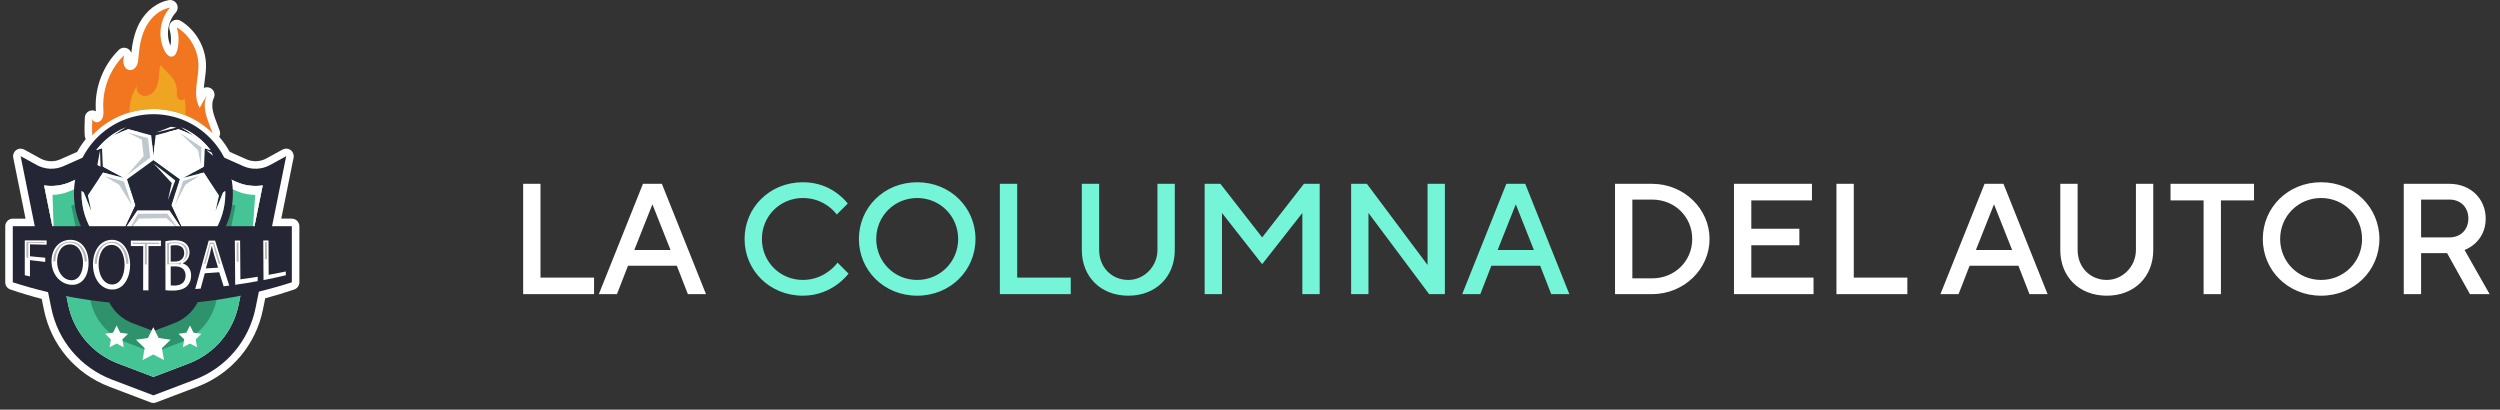 <svg width="238" height="39" viewBox="0 0 238 39" fill="none" xmlns="http://www.w3.org/2000/svg">
<rect x="0" y="0" width="238" height="39" fill="#333333" stroke="none"/>
<path d="M49.805 28V17.5H51.455V26.425H56.555V28H49.805ZM57.01 28L61.21 17.5H63.01L67.21 28H65.485L64.435 25.3H59.785L58.735 28H57.01ZM60.385 23.8H63.835L62.11 19.45L60.385 23.8ZM153.75 28V17.5H157.275C160.35 17.5 162.75 19.915 162.75 22.75C162.75 25.585 160.35 28 157.275 28H153.75ZM155.4 26.5H157.275C159.45 26.5 161.1 24.85 161.1 22.75C161.1 20.65 159.45 19 157.275 19H155.4V26.5ZM165.074 28V17.5H172.499V19.075H166.724V21.775H171.299V23.35H166.724V26.425H172.649V28H165.074ZM174.83 28V17.5H176.48V26.425H181.58V28H174.83ZM184.73 28L188.93 17.5H190.73L194.93 28H193.205L192.155 25.3H187.505L186.455 28H184.73ZM188.105 23.8H191.555L189.83 19.45L188.105 23.8ZM196.14 23.8V17.5H197.79V23.8C197.79 25.45 198.99 26.65 200.565 26.65C202.065 26.65 203.34 25.375 203.34 23.8V17.5H204.99V23.8C204.99 26.35 203.19 28.15 200.565 28.15C197.94 28.15 196.14 26.35 196.14 23.8ZM209.783 28V19.075H206.633V17.5H214.583V19.075H211.433V28H209.783ZM217.069 22.75C217.069 24.925 218.794 26.65 220.969 26.65C223.144 26.65 224.869 24.925 224.869 22.75C224.869 20.575 223.144 18.85 220.969 18.85C218.794 18.85 217.069 20.575 217.069 22.75ZM215.419 22.75C215.419 19.75 217.819 17.35 220.969 17.35C224.119 17.35 226.519 19.75 226.519 22.75C226.519 25.75 224.119 28.15 220.969 28.15C217.819 28.15 215.419 25.75 215.419 22.75ZM228.838 28V17.5H233.188C235.213 17.5 236.638 18.94 236.638 20.8C236.638 21.985 236.128 22.705 235.633 23.17C235.333 23.44 235.003 23.65 234.628 23.8L237.013 28H235.138L232.963 24.1H230.488V28H228.838ZM230.488 22.6H233.188C234.253 22.6 234.988 21.865 234.988 20.8C234.988 19.735 234.253 19 233.188 19H230.488V22.6Z" fill="white"/>
<path d="M79.733 25L80.783 26.05C80.468 26.44 80.108 26.785 79.673 27.1C78.938 27.625 77.873 28.15 76.433 28.15C73.283 28.15 70.883 25.75 70.883 22.75C70.883 19.75 73.283 17.35 76.433 17.35C77.873 17.35 78.923 17.845 79.643 18.37C80.048 18.67 80.408 19 80.708 19.375L79.658 20.425C79.448 20.14 79.178 19.87 78.863 19.645C78.323 19.24 77.513 18.85 76.433 18.85C74.258 18.85 72.533 20.575 72.533 22.75C72.533 24.925 74.258 26.65 76.433 26.65C77.513 26.65 78.338 26.245 78.893 25.825C79.223 25.585 79.508 25.315 79.733 25ZM83.417 22.75C83.417 24.925 85.142 26.65 87.317 26.65C89.492 26.65 91.217 24.925 91.217 22.75C91.217 20.575 89.492 18.85 87.317 18.85C85.142 18.85 83.417 20.575 83.417 22.75ZM81.767 22.75C81.767 19.75 84.167 17.35 87.317 17.35C90.467 17.35 92.867 19.75 92.867 22.75C92.867 25.75 90.467 28.15 87.317 28.15C84.167 28.15 81.767 25.75 81.767 22.75ZM95.186 28V17.5H96.836V26.425H101.936V28H95.186ZM102.99 23.8V17.5H104.64V23.8C104.64 25.45 105.84 26.65 107.415 26.65C108.915 26.65 110.19 25.375 110.19 23.8V17.5H111.84V23.8C111.84 26.35 110.04 28.15 107.415 28.15C104.79 28.15 102.99 26.35 102.99 23.8ZM114.683 28V17.5H116.183L120.158 22.6L124.133 17.5H125.633V28H123.983V20.275L120.158 25.15L116.333 20.275V28H114.683ZM128.628 28V17.5H130.128L135.903 25.225V17.5H137.553V28H136.053L130.278 20.275V28H128.628ZM139.202 28L143.402 17.5H145.202L149.402 28H147.677L146.627 25.3H141.977L140.927 28H139.202ZM142.577 23.8H146.027L144.302 19.45L142.577 23.8Z" fill="#74F5D7"/>
<g clip-path="url(#clip0_1718_340139)">
<path d="M27.782 20.814H26.778L27.949 15.01C28.004 14.735 27.895 14.455 27.671 14.289C27.545 14.197 27.395 14.15 27.245 14.15C27.127 14.15 27.008 14.179 26.9 14.238L25.351 15.088C25.041 15.258 24.688 15.347 24.329 15.347C24.032 15.347 23.734 15.284 23.468 15.166L21.866 14.456C21.585 13.944 21.249 13.465 20.868 13.025C20.96 12.854 20.983 12.649 20.918 12.456C20.836 12.212 20.745 11.976 20.656 11.746C20.549 11.468 20.448 11.207 20.366 10.942C20.225 10.48 20.108 9.83 20.349 9.344C20.523 8.995 20.385 8.57 20.041 8.389C19.935 8.332 19.82 8.306 19.706 8.306C19.601 8.306 19.497 8.33 19.402 8.374C19.405 8.348 19.407 8.323 19.41 8.297C19.431 8.077 19.46 7.857 19.492 7.625C19.559 7.143 19.626 6.644 19.612 6.121C19.567 4.463 18.619 2.839 17.199 1.983C17.084 1.914 16.956 1.88 16.828 1.88C16.672 1.88 16.517 1.93 16.389 2.031C16.154 2.213 16.056 2.521 16.141 2.805C16.291 3.307 16.322 3.837 16.231 4.352C15.778 3.325 15.972 2.033 16.728 1.199C16.934 0.971 16.973 0.638 16.824 0.369C16.696 0.138 16.453 0 16.197 0C16.154 0 16.112 0.004 16.069 0.012C14.954 0.214 13.917 1.016 13.295 2.158C12.763 3.135 12.582 4.228 12.502 5.045C12.446 4.87 12.324 4.717 12.155 4.626C12.049 4.569 11.933 4.542 11.817 4.542C11.633 4.542 11.451 4.613 11.314 4.748C9.844 6.19 9.021 8.28 9.116 10.337L9.122 10.453C9.124 10.502 9.127 10.547 9.128 10.593C9.044 10.548 8.952 10.519 8.851 10.511C8.831 10.51 8.811 10.509 8.791 10.509C8.431 10.509 8.122 10.777 8.079 11.142C8.075 11.176 8.073 11.211 8.073 11.246C8.05 11.742 8.031 12.33 8.068 12.923C8.075 13.038 8.109 13.144 8.165 13.24C7.858 13.621 7.582 14.029 7.344 14.46L5.743 15.169C5.475 15.288 5.177 15.35 4.88 15.35C4.521 15.35 4.168 15.26 3.858 15.091L2.31 14.242C2.202 14.183 2.083 14.153 1.964 14.153C1.814 14.153 1.665 14.2 1.539 14.293C1.314 14.458 1.205 14.739 1.261 15.013L2.432 20.817H1.218C0.822 20.817 0.5 21.139 0.5 21.535V26.879C0.5 27.185 0.695 27.458 0.985 27.558C1.968 27.895 2.965 28.193 3.972 28.455L4.173 29.453C4.855 32.837 7.19 35.591 10.417 36.818L14.348 38.313C14.431 38.344 14.517 38.361 14.604 38.361C14.69 38.361 14.776 38.346 14.859 38.313L18.791 36.818C22.018 35.591 24.353 32.837 25.035 29.453L25.248 28.399C26.18 28.15 27.103 27.87 28.015 27.558C28.305 27.458 28.5 27.185 28.5 26.879V21.535C28.5 21.139 28.178 20.817 27.782 20.817V20.814Z" fill="white"/>
<path d="M25.697 15.717C24.924 16.14 23.983 16.179 23.177 15.822L14.605 12.022L6.032 15.822C5.226 16.179 4.285 16.14 3.513 15.717L1.964 14.868L4.878 29.307C5.512 32.449 7.679 35.005 10.674 36.144L14.605 37.639L18.535 36.144C21.53 35.005 23.697 32.449 24.331 29.307L27.245 14.868L25.697 15.717ZM22.724 28.983C22.202 31.569 20.419 33.672 17.952 34.611L14.605 35.884L11.257 34.611C8.792 33.673 7.008 31.569 6.485 28.983L4.2 17.653C5.037 17.781 5.909 17.672 6.696 17.323L14.603 13.816L22.511 17.323C23.299 17.672 24.169 17.781 25.007 17.653L22.722 28.983H22.724Z" fill="#242535"/>
<path d="M25.009 17.653L22.724 28.983C22.202 31.569 20.418 33.672 17.952 34.611L14.605 35.884L11.257 34.611C8.792 33.673 7.008 31.569 6.485 28.983L4.2 17.653C5.037 17.781 5.909 17.672 6.696 17.323L14.603 13.816L22.511 17.323C23.299 17.672 24.169 17.781 25.007 17.653H25.009Z" fill="#45C496"/>
<path d="M12.023 32.598C10.253 31.924 8.972 30.413 8.597 28.557L6.787 19.583C7.052 19.503 7.313 19.406 7.569 19.294L14.605 16.174L21.639 19.293C21.896 19.406 22.157 19.503 22.422 19.583L20.613 28.557C20.238 30.413 18.957 31.924 17.187 32.598L14.606 33.58L12.024 32.598H12.023Z" fill="#2E936C"/>
<path d="M12.633 30.771C11.282 30.257 10.304 29.104 10.017 27.686L8.636 20.834C8.838 20.774 9.038 20.699 9.233 20.613L14.605 18.231L19.976 20.613C20.171 20.699 20.371 20.774 20.575 20.834L19.193 27.686C18.907 29.104 17.928 30.257 16.578 30.771L14.607 31.52L12.635 30.77H12.633V30.771Z" fill="#242535"/>
<path d="M25.009 17.653C24.172 17.781 23.3 17.672 22.513 17.323L14.606 13.816L6.698 17.323C5.91 17.672 5.04 17.781 4.202 17.653L4.379 18.529L5.125 22.231L5.001 18.555C5.58 18.541 6.159 18.416 6.698 18.177L14.606 14.67L22.513 18.177C23.079 18.428 23.688 18.551 24.296 18.555L24.013 22.592L24.893 18.229L25.009 17.652V17.653Z" fill="white"/>
<path d="M14.605 10.871C10.434 10.871 7.04 14.264 7.04 18.435C7.04 22.606 10.434 26 14.605 26C18.775 26 22.169 22.606 22.169 18.435C22.169 14.264 18.775 10.871 14.605 10.871ZM19.994 21.682L17.7 22.336L16.126 24.497C16.126 24.497 15.379 24.624 15.059 24.65C15.059 24.65 15.874 24.726 16.33 24.628L16.787 24.92C16.101 25.152 15.367 25.278 14.605 25.278C13.842 25.278 13.108 25.151 12.422 24.92L12.879 24.628C13.335 24.726 14.15 24.65 14.15 24.65C13.83 24.624 13.083 24.497 13.083 24.497L11.509 22.336L9.215 21.682L8.942 22.274C8.197 21.178 7.76 19.856 7.76 18.435C7.76 18.349 7.764 18.264 7.766 18.179L7.975 18.328L8.69 20.091L8.37 18.61L9.81 16.43L11.772 16.94L9.787 15.857L9.711 14.11L9.157 14.297C9.887 13.339 10.863 12.579 11.99 12.112C11.384 12.44 10.629 13.014 10.537 13.085C11.036 12.72 12.215 12.299 12.215 12.299L14.393 12.882L14.603 14.846L14.814 12.882L16.992 12.299C16.992 12.299 18.171 12.72 18.67 13.085C18.578 13.014 17.823 12.44 17.216 12.112C18.344 12.579 19.32 13.339 20.049 14.297L19.496 14.11L19.42 15.857L17.435 16.94L19.396 16.43L20.837 18.61L20.517 20.091L21.232 18.328L21.44 18.179C21.444 18.264 21.446 18.349 21.446 18.435C21.446 19.857 21.01 21.178 20.265 22.274L19.991 21.682H19.994Z" fill="#242535"/>
<path d="M21.442 18.177L21.234 18.326L20.518 20.09L20.838 18.609L19.398 16.429L17.436 16.939L19.421 15.855L19.497 14.108L20.051 14.296C19.321 13.338 18.345 12.578 17.218 12.11C17.806 12.428 18.532 12.977 18.661 13.076C18.156 12.712 16.993 12.297 16.993 12.297L14.815 12.88L14.605 14.845L14.394 12.88L12.216 12.297C12.216 12.297 11.054 12.712 10.549 13.076C10.678 12.977 11.404 12.428 11.992 12.11C10.864 12.578 9.889 13.338 9.159 14.296L9.712 14.108L9.788 15.855L11.773 16.939L9.812 16.429L8.371 18.609L8.691 20.09L7.976 18.326L7.768 18.177C7.764 18.262 7.762 18.348 7.762 18.434C7.762 19.856 8.198 21.177 8.943 22.273L9.217 21.681L11.51 22.335L13.085 24.496C13.085 24.496 13.831 24.623 14.152 24.649C14.152 24.649 13.337 24.725 12.88 24.626L12.424 24.919C13.11 25.15 13.843 25.277 14.606 25.277C15.369 25.277 16.102 25.149 16.788 24.919L16.332 24.626C15.875 24.725 15.06 24.649 15.06 24.649C15.381 24.623 16.127 24.496 16.127 24.496L17.701 22.335L19.995 21.681L20.18 22.081L20.267 22.273C21.012 21.177 21.449 19.855 21.449 18.434C21.449 18.348 21.445 18.262 21.443 18.177H21.442ZM16.151 20.014H13.057L11.772 21.932L12.901 19.535L12.101 17.073L14.602 15.256L17.104 17.073L16.303 19.535L17.433 21.932L16.147 20.014H16.151Z" fill="white"/>
<path d="M17.437 21.932L16.151 20.014H13.059L11.773 21.932L12.903 19.535L12.103 17.073L14.605 15.256L17.107 17.073L16.307 19.535L17.437 21.932Z" fill="#242535"/>
<path d="M14.092 13.152L14.295 14.998L12.044 16.719L13.674 14.854L13.494 13.287L12.103 12.607L14.092 13.152Z" fill="#BEC8CE"/>
<path d="M9.972 16.789L11.803 17.28L12.544 19.521L11.333 17.58L9.972 16.789Z" fill="#BEC8CE"/>
<path d="M12.143 22.168L13.131 20.355L15.932 20.335L16.986 21.816L15.858 20.768L13.23 20.808L12.143 22.168Z" fill="#BEC8CE"/>
<path d="M18.958 16.744L17.426 17.224L16.666 19.515L17.632 17.6L18.958 16.744Z" fill="#BEC8CE"/>
<path d="M19.127 15.652L19.187 14.024L17.119 12.65L18.854 14.297L19.127 15.652Z" fill="#BEC8CE"/>
<path d="M16.685 17.179L14.612 15.551L16.353 17.426L15.979 19.061L16.685 17.179Z" fill="white"/>
<path d="M12.638 24.37L11.329 22.502L12.216 24.637L12.638 24.37Z" fill="white"/>
<path d="M19.858 21.927L17.872 22.533L20.028 22.223L19.858 21.927Z" fill="white"/>
<path d="M16.793 12.143L16.273 12.07L14.832 12.624L16.793 12.143Z" fill="white"/>
<path d="M9.572 15.868L9.527 14.322L9.266 15.709L9.572 15.868Z" fill="white"/>
<path d="M20.138 14.511L19.631 14.281L20.281 14.838C20.281 14.838 20.158 14.532 20.138 14.511Z" fill="white"/>
<path d="M8.789 11.272C8.789 11.255 8.79 11.24 8.791 11.223C8.789 11.24 8.789 11.255 8.789 11.272Z" fill="#F41E47"/>
<path d="M20.238 12.684C19.491 11.952 18.602 11.364 17.616 10.964C16.687 10.587 15.669 10.38 14.605 10.38C13.812 10.38 13.046 10.496 12.323 10.709C10.958 11.114 9.743 11.871 8.784 12.877C8.751 12.343 8.765 11.805 8.79 11.273C8.798 11.507 9.08 11.688 9.316 11.634C9.57 11.576 9.745 11.332 9.808 11.079C9.871 10.827 9.844 10.562 9.832 10.303C9.745 8.443 10.486 6.561 11.814 5.259C11.762 5.536 11.711 5.821 11.773 6.095C11.833 6.37 12.036 6.634 12.315 6.674C12.607 6.716 12.887 6.501 13.018 6.236C13.151 5.971 13.169 5.666 13.191 5.371C13.271 4.379 13.448 3.375 13.923 2.499C14.4 1.625 15.215 0.894 16.195 0.717C15.191 1.826 14.982 3.585 15.701 4.898C15.844 5.162 16.09 5.439 16.386 5.388C16.665 5.34 16.808 5.031 16.877 4.756C17.055 4.049 17.037 3.294 16.827 2.596C18.048 3.332 18.854 4.714 18.894 6.14C18.913 6.839 18.76 7.533 18.695 8.228C18.629 8.925 18.66 9.664 19.011 10.27C19.243 9.855 19.474 9.439 19.706 9.023C19.382 9.674 19.468 10.457 19.68 11.152C19.84 11.671 20.065 12.169 20.236 12.683L20.238 12.684Z" fill="#F27520"/>
<path d="M17.645 10.795C17.638 10.852 17.629 10.909 17.616 10.964C16.687 10.587 15.669 10.38 14.605 10.38C13.812 10.38 13.046 10.496 12.323 10.709C12.311 9.826 12.559 8.94 13.036 8.196C12.895 8.591 13.231 9.05 13.645 9.121C14.059 9.193 14.482 8.952 14.726 8.609C14.971 8.266 15.066 7.84 15.113 7.423C15.161 7.005 15.169 6.58 15.262 6.171C15.262 6.213 16.17 7.122 16.262 7.227C16.605 7.615 16.819 8.046 16.831 8.579C16.836 8.763 16.817 8.946 16.855 9.125C16.892 9.303 17.005 9.481 17.18 9.531C17.355 9.581 17.576 9.437 17.551 9.256C17.631 9.765 17.71 10.282 17.646 10.794L17.645 10.795Z" fill="#EFA522"/>
<path d="M27.782 26.875C18.973 29.701 10.026 29.701 1.218 26.875V21.532H27.782V26.875Z" fill="#242535"/>
<path d="M14.593 31.145L15.103 32.177L16.241 32.341L15.417 33.144L15.611 34.278L14.593 33.743L13.576 34.278L13.77 33.144L12.946 32.341L14.084 32.177L14.593 31.145Z" fill="white"/>
<path d="M11.102 30.986L11.438 31.668L12.191 31.777L11.646 32.308L11.775 33.058L11.102 32.704L10.428 33.058L10.557 32.308L10.011 31.777L10.765 31.668L11.102 30.986Z" fill="white"/>
<path d="M18.085 30.986L18.422 31.668L19.175 31.777L18.63 32.308L18.759 33.058L18.085 32.704L17.412 33.058L17.541 32.308L16.995 31.777L17.749 31.668L18.085 30.986Z" fill="white"/>
<path d="M2.357 22.884C3.189 22.887 3.605 22.889 4.437 22.891C4.437 23.053 4.437 23.135 4.434 23.298C3.803 23.282 3.487 23.274 2.855 23.258C2.855 23.713 2.854 23.941 2.853 24.397C3.434 24.456 3.725 24.483 4.308 24.535C4.308 24.695 4.308 24.774 4.305 24.934C3.723 24.87 3.432 24.835 2.853 24.763C2.853 25.384 2.852 25.694 2.85 26.315C2.653 26.27 2.555 26.248 2.358 26.202V22.885L2.357 22.884Z" fill="white"/>
<path d="M8.432 25.042C8.422 26.546 7.606 27.249 6.623 27.096C5.605 26.938 4.899 26.012 4.906 24.849C4.915 23.628 5.681 22.831 6.713 22.831C7.744 22.831 8.442 23.745 8.432 25.042ZM5.437 24.887C5.431 25.728 5.87 26.557 6.655 26.666C7.444 26.776 7.898 26.013 7.905 25.035C7.911 24.178 7.517 23.279 6.687 23.266C5.862 23.253 5.445 24.022 5.437 24.887Z" fill="white"/>
<path d="M12.388 25.203C12.408 26.262 11.851 27.655 10.577 27.56C9.557 27.484 8.842 26.488 8.851 25.15C8.861 23.747 9.63 22.83 10.661 22.83C11.692 22.83 12.362 23.842 12.388 25.201V25.203ZM9.385 25.167C9.379 26.123 9.821 27.024 10.609 27.08C11.403 27.135 11.856 26.276 11.859 25.218C11.863 24.29 11.465 23.32 10.635 23.313C9.809 23.306 9.391 24.185 9.385 25.167Z" fill="white"/>
<path d="M13.632 23.427C13.163 23.427 12.927 23.425 12.458 23.422C12.458 23.216 12.458 23.113 12.459 22.908H15.318V23.428H14.137C14.136 24.833 14.135 26.24 14.134 27.645C13.931 27.643 13.83 27.64 13.627 27.637C13.629 26.234 13.631 24.83 13.633 23.427H13.632Z" fill="white"/>
<path d="M15.747 22.97C15.965 22.914 16.309 22.872 16.658 22.872C17.156 22.872 17.478 22.987 17.719 23.21C17.912 23.39 18.042 23.663 18.043 24.029C18.046 24.477 17.8 24.876 17.393 25.065V25.079C17.761 25.182 18.194 25.532 18.196 26.221C18.198 26.62 18.067 26.935 17.872 27.167C17.61 27.478 17.166 27.643 16.53 27.663C16.185 27.675 15.919 27.651 15.752 27.626C15.75 26.074 15.747 24.522 15.746 22.97H15.747ZM16.25 24.904C16.431 24.902 16.522 24.901 16.704 24.898C17.233 24.89 17.542 24.549 17.539 24.1C17.537 23.552 17.193 23.339 16.689 23.342C16.459 23.342 16.328 23.364 16.248 23.386C16.248 23.994 16.25 24.298 16.251 24.906L16.25 24.904ZM16.255 27.166C16.353 27.185 16.497 27.189 16.676 27.183C17.194 27.166 17.672 26.914 17.668 26.235C17.666 25.599 17.21 25.349 16.665 25.359C16.5 25.362 16.417 25.363 16.251 25.366C16.251 26.086 16.254 26.446 16.255 27.166Z" fill="white"/>
<path d="M19.496 26.015C19.339 26.596 19.259 26.888 19.102 27.476C18.895 27.492 18.791 27.501 18.584 27.515C19.008 25.976 19.436 24.438 19.872 22.903H20.474C20.91 24.337 21.358 25.765 21.824 27.189C21.611 27.217 21.505 27.23 21.29 27.256C21.121 26.728 21.036 26.461 20.867 25.919C20.318 25.962 20.044 25.981 19.495 26.015H19.496ZM20.762 25.483C20.607 24.985 20.529 24.733 20.375 24.225C20.287 23.937 20.228 23.673 20.169 23.415H20.157C20.102 23.681 20.04 23.956 19.968 24.231C19.82 24.755 19.746 25.02 19.598 25.553C20.064 25.528 20.297 25.514 20.763 25.483H20.762Z" fill="white"/>
<path d="M22.36 22.899H22.858C22.867 24.13 22.877 25.361 22.886 26.591C23.545 26.503 23.874 26.453 24.53 26.345C24.53 26.513 24.53 26.597 24.532 26.764C23.678 26.92 23.249 26.99 22.39 27.112C22.38 25.708 22.369 24.303 22.358 22.899H22.36Z" fill="white"/>
<path d="M25.064 22.892C25.264 22.892 25.363 22.892 25.562 22.892C25.568 24.202 25.571 24.856 25.578 26.165C26.234 26.046 26.56 25.982 27.212 25.845V26.204C26.364 26.404 25.939 26.497 25.086 26.662C25.079 25.407 25.072 24.151 25.064 22.896V22.893V22.892Z" fill="white"/>
<path d="M2.514 26.099C2.514 24.869 2.514 24.254 2.517 23.023C3.221 23.032 3.573 23.035 4.277 23.044V23.14C3.645 23.129 3.328 23.124 2.697 23.112C2.697 23.675 2.697 23.957 2.694 24.52C3.275 24.585 3.566 24.616 4.148 24.673V24.762C3.566 24.702 3.275 24.67 2.694 24.603C2.694 25.217 2.693 25.524 2.692 26.138C2.621 26.123 2.585 26.114 2.514 26.099Z" fill="url(#paint0_linear_1718_340139)"/>
<path d="M6.624 26.926C5.682 26.785 5.058 25.943 5.065 24.864C5.072 23.761 5.748 22.995 6.711 23.001C7.654 23.007 8.282 23.822 8.273 25.032C8.263 26.316 7.615 27.074 6.624 26.926ZM6.688 23.096C5.722 23.086 5.285 23.982 5.279 24.872C5.273 25.739 5.741 26.704 6.653 26.836C7.474 26.956 8.056 26.208 8.065 25.045C8.072 24.082 7.601 23.104 6.688 23.096Z" fill="url(#paint1_linear_1718_340139)"/>
<path d="M10.578 27.371C9.631 27.299 9.001 26.396 9.011 25.16C9.019 23.896 9.698 23.017 10.66 23.02C11.602 23.024 12.233 23.898 12.228 25.199C12.224 26.579 11.575 27.446 10.578 27.371ZM10.636 23.124C9.671 23.119 9.232 24.143 9.225 25.159C9.218 26.148 9.69 27.201 10.608 27.269C11.433 27.331 12.015 26.478 12.02 25.221C12.024 24.182 11.55 23.129 10.636 23.124Z" fill="url(#paint2_linear_1718_340139)"/>
<path d="M13.786 27.444C13.789 26.04 13.79 24.636 13.792 23.232C13.322 23.232 13.087 23.232 12.617 23.229V23.102C13.633 23.104 14.141 23.104 15.157 23.104V23.233H13.977C13.975 24.638 13.973 26.044 13.972 27.449C13.897 27.449 13.86 27.449 13.785 27.445L13.786 27.444Z" fill="url(#paint3_linear_1718_340139)"/>
<path d="M16.533 27.468C16.264 27.476 16.056 27.464 15.915 27.449C15.913 26.01 15.911 24.572 15.908 23.134C16.122 23.092 16.398 23.067 16.659 23.066C17.119 23.066 17.407 23.163 17.62 23.361C17.789 23.518 17.884 23.74 17.885 24.031C17.885 24.401 17.678 24.726 17.341 24.884C17.568 24.708 17.7 24.434 17.699 24.096C17.699 23.74 17.564 23.144 16.688 23.145C16.487 23.145 16.332 23.162 16.213 23.193C16.163 23.206 16.138 23.213 16.088 23.226C16.088 23.976 16.09 24.351 16.092 25.099C16.338 25.097 16.459 25.095 16.706 25.091C16.907 25.088 17.086 25.039 17.234 24.954V25.219C17.283 25.238 17.308 25.247 17.356 25.266C17.47 25.298 18.034 25.488 18.037 26.226C18.037 26.536 17.946 26.814 17.762 27.032C17.537 27.299 17.127 27.448 16.533 27.466V27.468ZM16.095 27.334C16.148 27.345 16.174 27.349 16.228 27.359C16.328 27.378 16.466 27.384 16.676 27.377C17.401 27.353 17.832 26.916 17.828 26.229C17.826 25.556 17.38 25.153 16.664 25.165C16.435 25.168 16.32 25.171 16.09 25.173C16.09 26.038 16.093 26.469 16.094 27.333H16.095V27.334Z" fill="url(#paint4_linear_1718_340139)"/>
<path d="M21.404 27.063C21.235 26.537 21.15 26.27 20.98 25.73C20.341 25.779 20.02 25.799 19.379 25.835C19.222 26.416 19.142 26.709 18.985 27.297C18.914 27.303 18.879 27.306 18.806 27.31C19.194 25.902 19.587 24.495 19.988 23.09C20.137 23.09 20.212 23.09 20.361 23.087C20.762 24.409 21.173 25.727 21.599 27.04C21.521 27.049 21.482 27.054 21.404 27.063ZM20.002 23.371C19.937 23.685 19.877 23.942 19.815 24.179C19.639 24.803 19.552 25.117 19.375 25.751C20.02 25.717 20.343 25.696 20.986 25.648C20.802 25.061 20.71 24.762 20.525 24.16C20.445 23.898 20.388 23.652 20.334 23.414C20.317 23.34 20.308 23.303 20.291 23.228C20.192 23.228 20.142 23.228 20.043 23.231C20.026 23.287 20.018 23.315 20.002 23.371Z" fill="url(#paint5_linear_1718_340139)"/>
<path d="M22.55 26.915C22.541 25.634 22.53 24.353 22.52 23.072C22.593 23.072 22.628 23.072 22.7 23.072C22.71 24.309 22.719 25.547 22.729 26.785C23.388 26.694 23.716 26.643 24.374 26.533V26.634C23.647 26.759 23.281 26.817 22.55 26.919V26.916V26.915Z" fill="url(#paint6_linear_1718_340139)"/>
<path d="M25.244 26.473C25.238 25.33 25.23 24.188 25.225 23.045C25.297 23.045 25.332 23.045 25.404 23.043C25.412 24.363 25.415 25.023 25.422 26.343C26.078 26.22 26.404 26.154 27.056 26.012V26.098C26.333 26.259 25.971 26.334 25.245 26.472L25.244 26.473Z" fill="url(#paint7_linear_1718_340139)"/>
</g>
<defs>
<linearGradient id="paint0_linear_1718_340139" x1="3.396" y1="23.26" x2="3.396" y2="25.716" gradientUnits="userSpaceOnUse">
<stop stop-color="#B7B7B7"/>
<stop offset="0.5" stop-color="#B7B7B7"/>
<stop offset="0.52" stop-color="white"/>
<stop offset="1" stop-color="white"/>
</linearGradient>
<linearGradient id="paint1_linear_1718_340139" x1="6.669" y1="23.358" x2="6.669" y2="26.359" gradientUnits="userSpaceOnUse">
<stop stop-color="#B7B7B7"/>
<stop offset="0.5" stop-color="#B7B7B7"/>
<stop offset="0.52" stop-color="white"/>
<stop offset="1" stop-color="white"/>
</linearGradient>
<linearGradient id="paint2_linear_1718_340139" x1="10.62" y1="23.414" x2="10.62" y2="26.728" gradientUnits="userSpaceOnUse">
<stop stop-color="#B7B7B7"/>
<stop offset="0.5" stop-color="#B7B7B7"/>
<stop offset="0.52" stop-color="white"/>
<stop offset="1" stop-color="white"/>
</linearGradient>
<linearGradient id="paint3_linear_1718_340139" x1="13.888" y1="23.43" x2="13.888" y2="26.856" gradientUnits="userSpaceOnUse">
<stop stop-color="#B7B7B7"/>
<stop offset="0.5" stop-color="#B7B7B7"/>
<stop offset="0.52" stop-color="white"/>
<stop offset="1" stop-color="white"/>
</linearGradient>
<linearGradient id="paint4_linear_1718_340139" x1="16.973" y1="23.43" x2="16.973" y2="26.841" gradientUnits="userSpaceOnUse">
<stop stop-color="#B7B7B7"/>
<stop offset="0.5" stop-color="#B7B7B7"/>
<stop offset="0.52" stop-color="white"/>
<stop offset="1" stop-color="white"/>
</linearGradient>
<linearGradient id="paint5_linear_1718_340139" x1="20.203" y1="23.408" x2="20.203" y2="26.735" gradientUnits="userSpaceOnUse">
<stop stop-color="#B7B7B7"/>
<stop offset="0.5" stop-color="#B7B7B7"/>
<stop offset="0.52" stop-color="white"/>
<stop offset="1" stop-color="white"/>
</linearGradient>
<linearGradient id="paint6_linear_1718_340139" x1="23.448" y1="23.362" x2="23.448" y2="26.392" gradientUnits="userSpaceOnUse">
<stop stop-color="#B7B7B7"/>
<stop offset="0.5" stop-color="#B7B7B7"/>
<stop offset="0.52" stop-color="white"/>
<stop offset="1" stop-color="white"/>
</linearGradient>
<linearGradient id="paint7_linear_1718_340139" x1="26.14" y1="23.304" x2="26.14" y2="26.007" gradientUnits="userSpaceOnUse">
<stop stop-color="#B7B7B7"/>
<stop offset="0.5" stop-color="#B7B7B7"/>
<stop offset="0.52" stop-color="white"/>
<stop offset="1" stop-color="white"/>
</linearGradient>
<clipPath id="clip0_1718_340139">
<rect width="28" height="38.361" fill="white" transform="translate(0.5)"/>
</clipPath>
</defs>
</svg>
